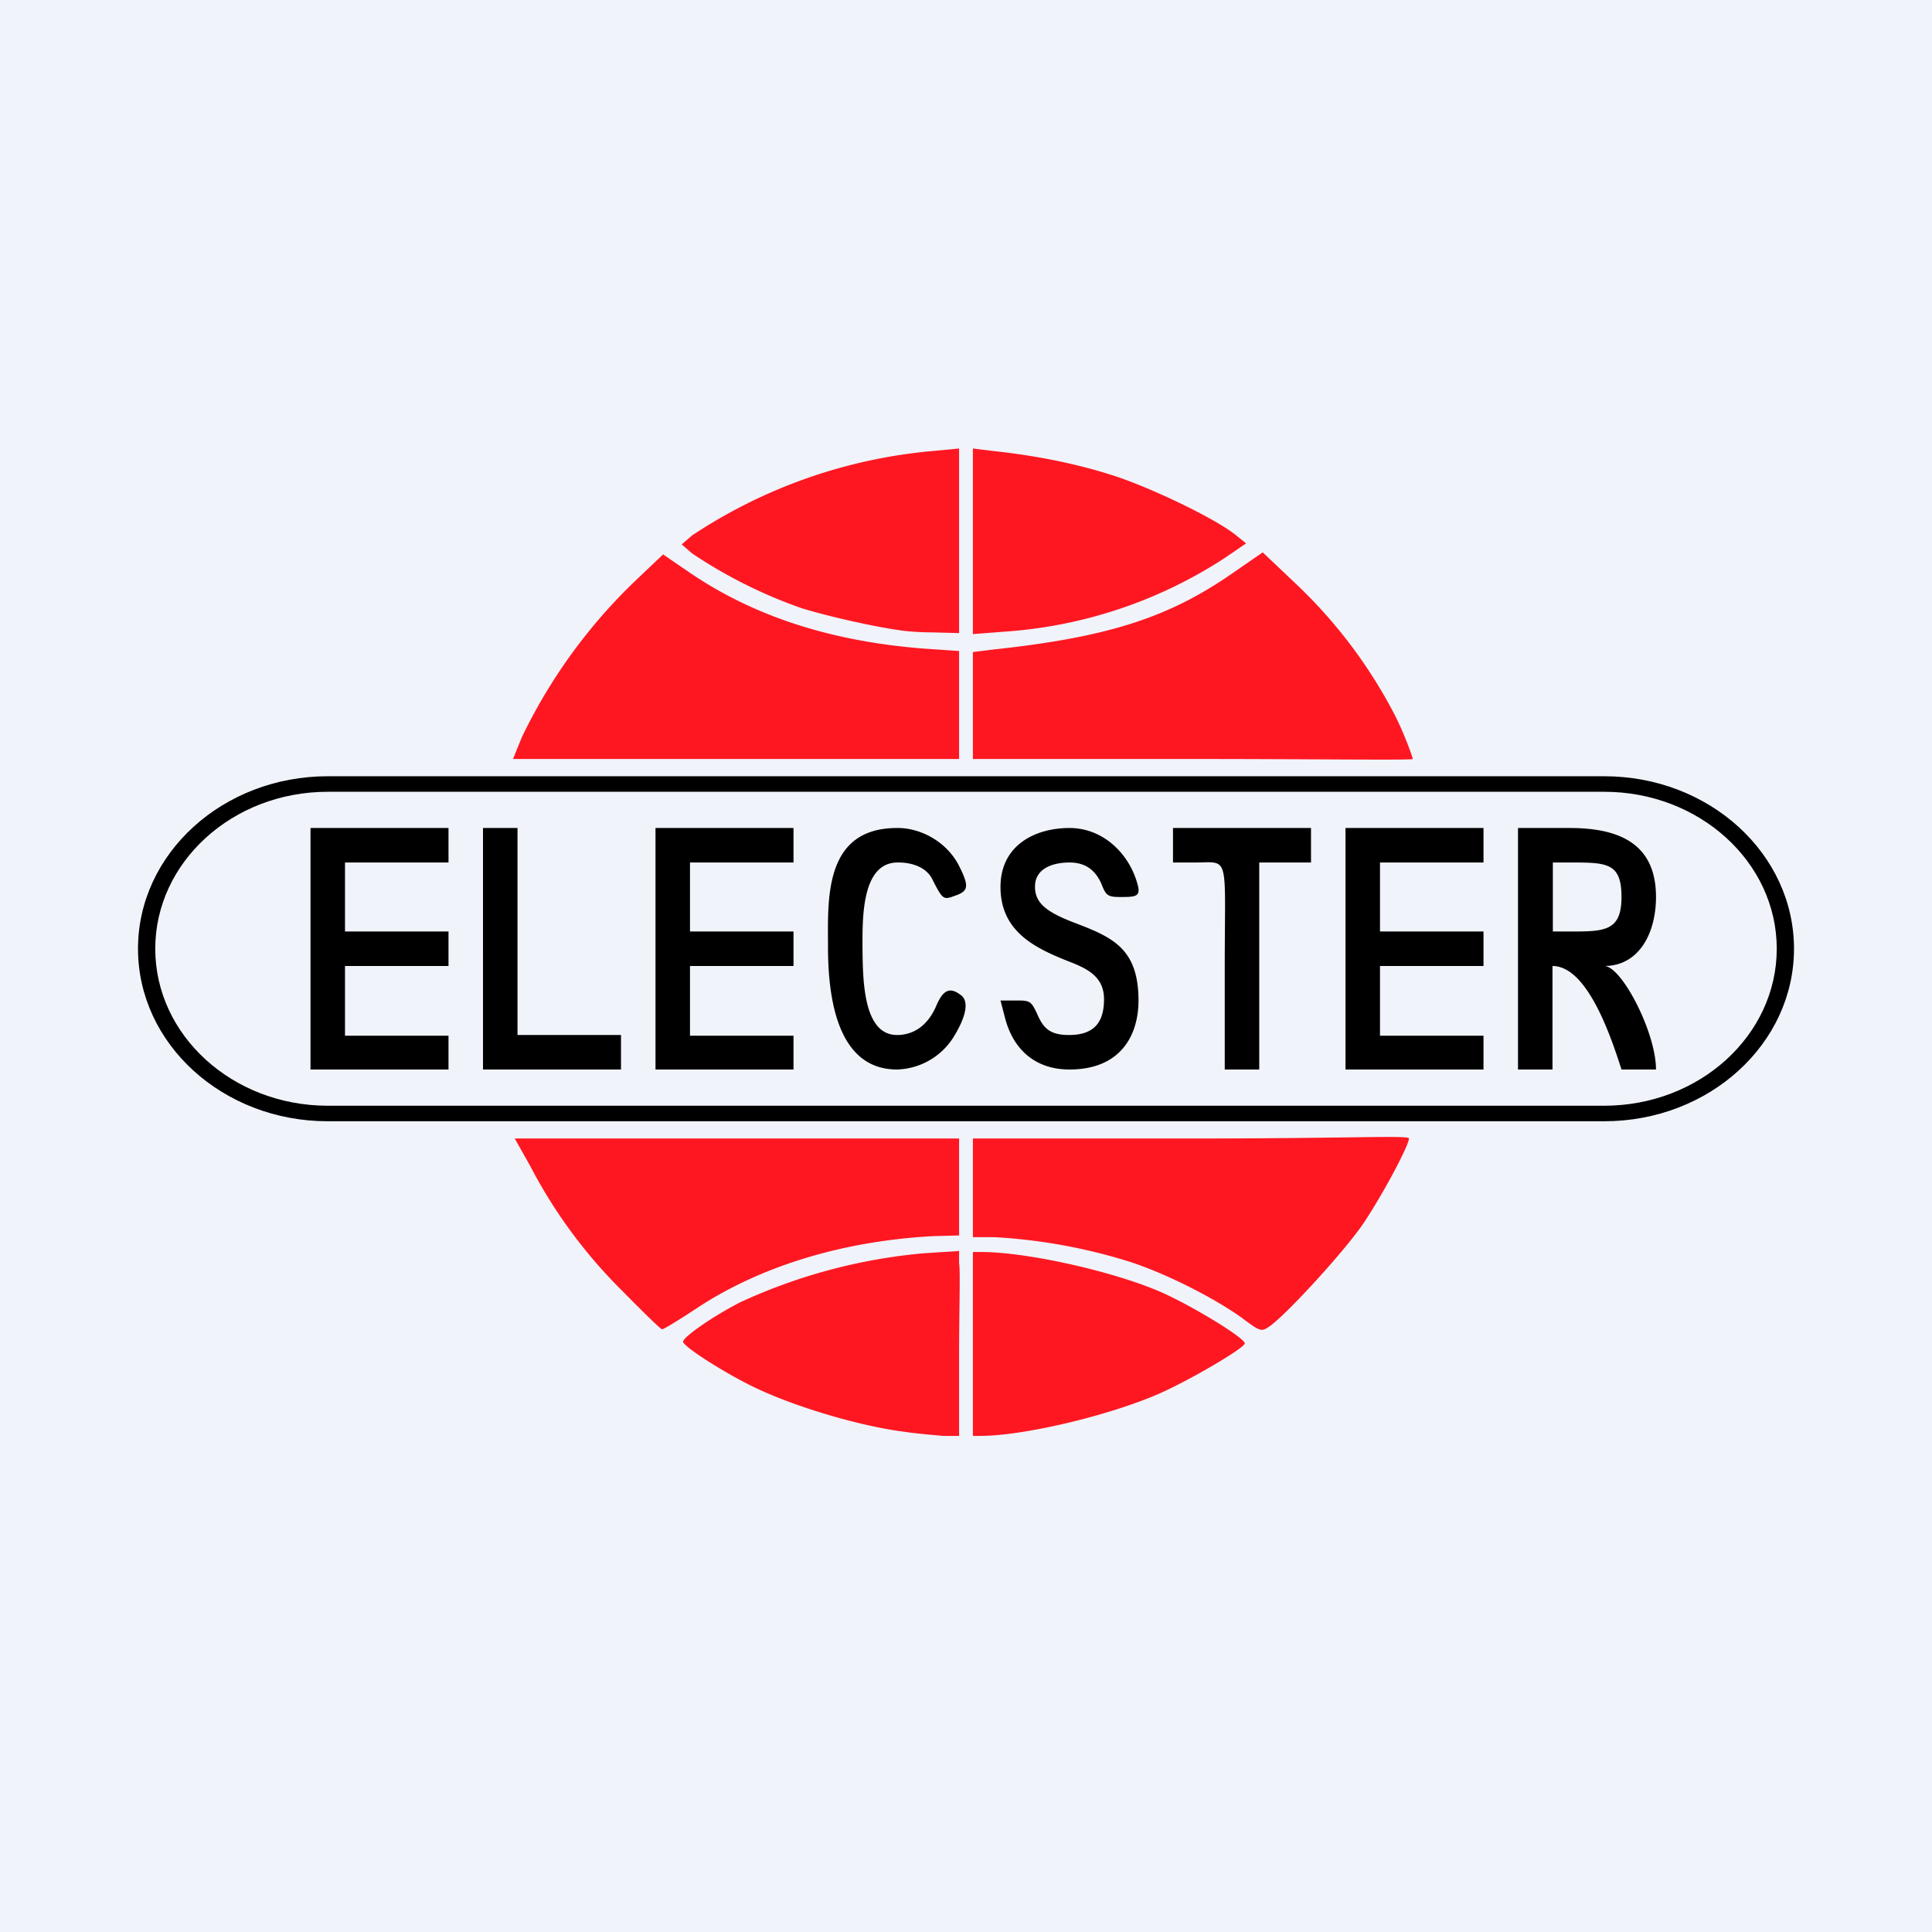 <!-- by TradingView --><svg width="56" height="56" viewBox="0 0 56 56" xmlns="http://www.w3.org/2000/svg"><path fill="#F0F3FA" d="M0 0h56v56H0z"/><path d="M9 27.5V24h4v1h-3v2h3v1h-3v2.02h3V31H9v-3.5ZM19 27.5V24h4v1h-3v2h3v1h-3v2.02h3V31h-4v-3.5ZM39 27.5V24h4v1h-3v2h3v1h-3v2.02h3V31h-4v-3.5ZM14 27.5V24h1v6h3v1h-4v-3.5ZM24 27.44c0-1.33-.14-3.44 2-3.44.67-.01 1.46.39 1.82 1.14.27.55.25.69-.13.82-.35.13-.36.13-.68-.5-.19-.35-.63-.47-1.01-.46-1.03.02-1 1.63-1 2.44.01.9 0 2.56 1 2.56.45 0 .88-.24 1.14-.85.2-.47.4-.55.72-.3.23.18.15.62-.24 1.24A2 2 0 0 1 26 31c-1.78 0-2-2.2-2-3.56ZM29.13 29.5 29 29h.5c.37 0 .4.03.59.45.18.4.4.55.9.55.77 0 1-.42 1.01-1 .02-.7-.5-.93-1.04-1.14C30 27.48 29 27 29 25.71 29 24.5 30 24 31 24s1.77.78 1.99 1.7c.06.29-.1.3-.5.3-.37 0-.43-.03-.56-.37-.16-.37-.43-.63-.93-.63s-1 .18-1 .7c0 .46.3.73 1.18 1.06 1.07.41 1.82.74 1.82 2.24 0 1-.51 2-2 2-1.01 0-1.64-.6-1.87-1.5ZM35.5 28.05c0-3.35.16-3.05-.88-3.05H34v-1h4v1h-1.5v6h-1v-2.95ZM44 27.5V24h1.5c1.5 0 2.5.5 2.5 2 0 1.06-.5 2-1.5 2 .5 0 1.5 1.92 1.5 3h-1c-.32-1-1-3-2-3v3h-1v-3.5Zm3-1.5c0-1-.43-1-1.5-1h-.49v2h.49c1 0 1.5 0 1.5-1Z"/><path d="M15.13 21.36a15.68 15.68 0 0 1 3.29-4.53l.8-.76.76.52c1.86 1.27 4.1 2 6.8 2.21l1.02.07V22H14.87l.26-.64Z" fill="#FE1721"/><path d="M26.1 18.27c-.75-.1-2.08-.4-2.86-.64a13.9 13.9 0 0 1-3.18-1.59l-.3-.26.3-.26a14.99 14.99 0 0 1 7.01-2.45l.73-.07v5.35l-.78-.02c-.34 0-.75-.03-.93-.06ZM28.2 15.7V13l.56.07c1.34.14 2.57.4 3.62.75 1.12.38 2.89 1.24 3.44 1.69l.3.24-.63.43a13.32 13.32 0 0 1-6.39 2.13l-.9.07v-2.69Z" fill="#FE1721"/><path d="M28.2 20.38V18.9l.56-.07c3.28-.35 5.04-.9 6.87-2.15l.97-.67.96.91a14.25 14.25 0 0 1 2.85 3.77c.3.58.54 1.27.54 1.31 0 .04-2.88 0-6.4 0H28.2v-1.62ZM18 37.38a14.5 14.5 0 0 1-2.63-3.58l-.45-.8H27.8V35.81l-.75.02c-2.6.14-5 .86-6.87 2.1-.5.33-.94.6-.99.6-.04 0-.57-.52-1.19-1.15Z" fill="#FE1721"/><path d="M26.21 41.5c-1.34-.17-3.29-.76-4.45-1.34-.88-.44-1.96-1.14-1.96-1.27 0-.14.89-.75 1.65-1.14a16.06 16.06 0 0 1 5.29-1.42l1.06-.07v.35c.04.19 0 1.4 0 2.68v2.33h-.46c-.22-.02-.73-.06-1.13-.12ZM28.2 38.96v-2.67h.25c1.31 0 3.83.56 5.22 1.17.9.4 2.41 1.32 2.41 1.48 0 .13-1.6 1.07-2.49 1.46-1.47.64-3.9 1.21-5.14 1.22h-.25v-2.66Z" fill="#FE1721"/><path d="M36 38.2c-.8-.57-2.11-1.24-3.17-1.6a16.09 16.09 0 0 0-4-.74h-.63V33h6.3c4.72 0 6.34-.1 6.34 0 0 .18-.68 1.49-1.3 2.43-.52.78-2.18 2.6-2.72 3-.26.18-.27.18-.81-.22Z" fill="#FE1721"/><path fill-rule="evenodd" d="M46.5 22.95h-37c-2.76 0-5 2.04-5 4.55s2.24 4.55 5 4.55h37c2.76 0 5-2.04 5-4.55s-2.24-4.55-5-4.55Zm-37-.45c-3.04 0-5.5 2.24-5.5 5s2.46 5 5.5 5h37c3.04 0 5.5-2.24 5.5-5s-2.46-5-5.5-5h-37Z"/></svg>
